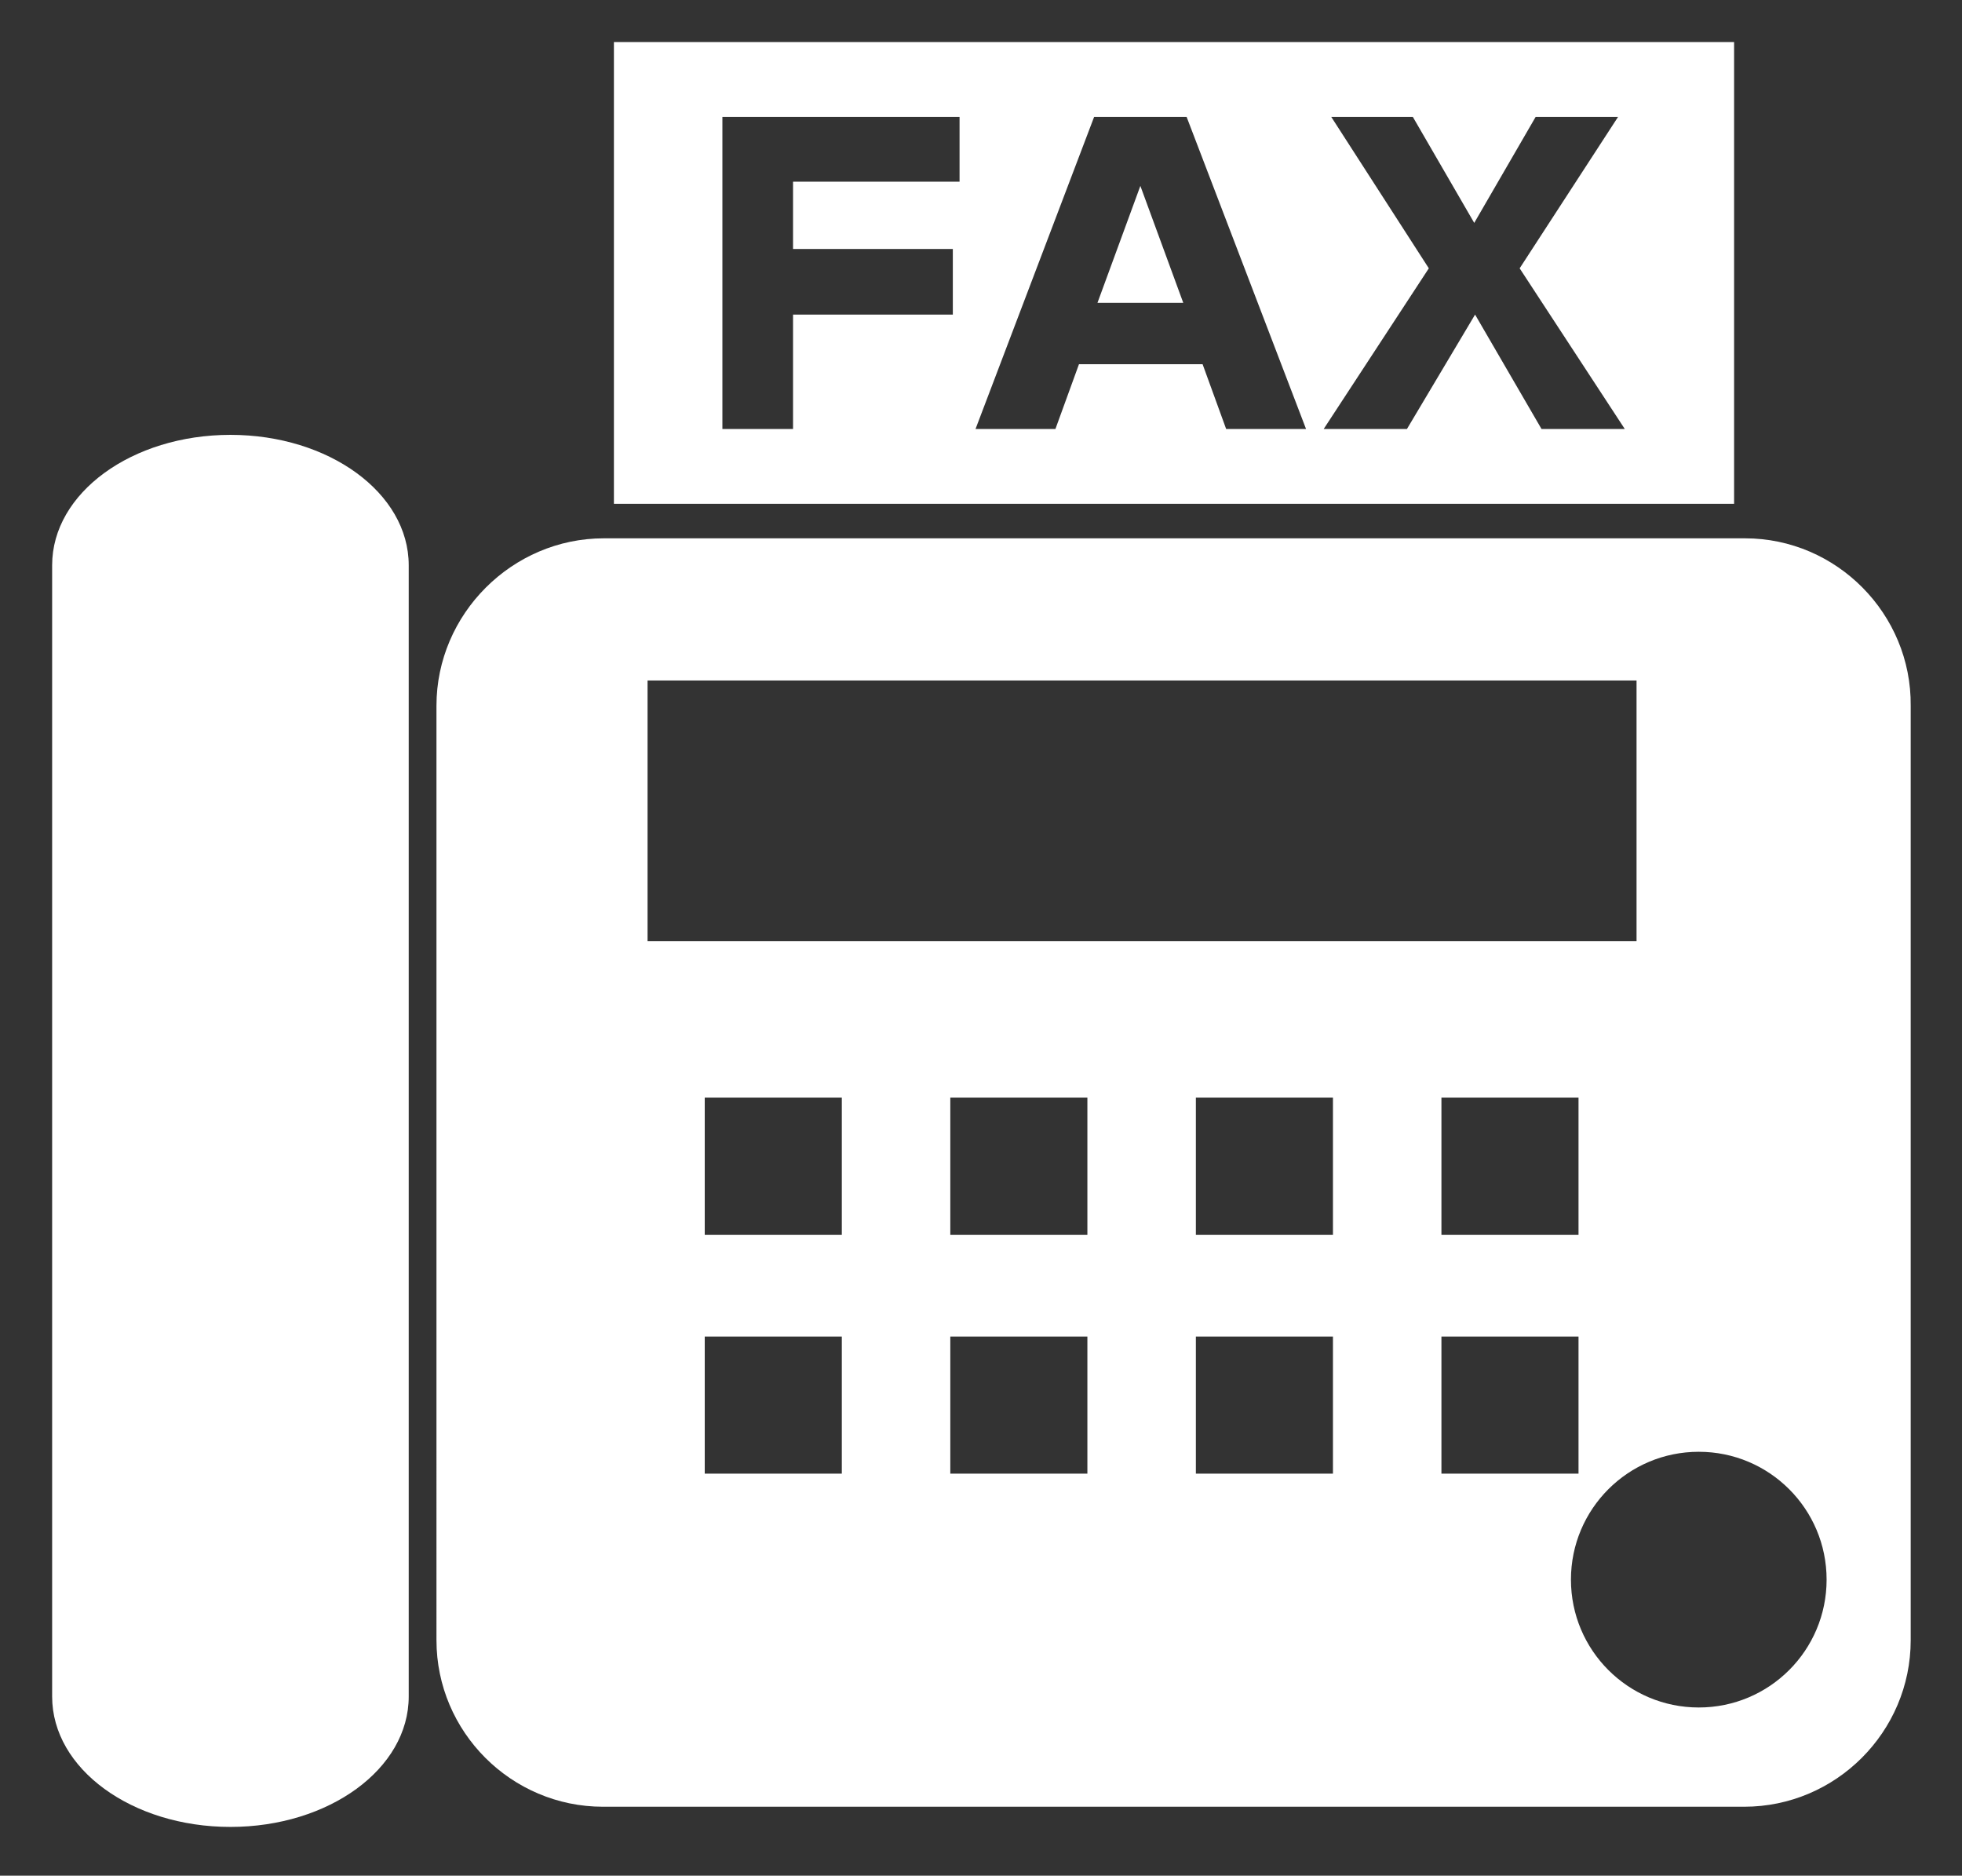 <?xml version="1.0" encoding="utf-8"?>
<!-- Generator: Adobe Illustrator 22.0.1, SVG Export Plug-In . SVG Version: 6.00 Build 0)  -->
<svg version="1.1" id="レイヤー_1" xmlns="http://www.w3.org/2000/svg" xmlns:xlink="http://www.w3.org/1999/xlink" x="0px"
	 y="0px" viewBox="0 0 233.3 223" style="enable-background:new 0 0 233.3 223;" xml:space="preserve">
<rect x="0" y="0" width="233.3" height="223" fill="#333333" stroke="none"/>
<style type="text/css">
	.st0{fill:#FFFFFF;}
</style>
<g>
	<path class="st0" d="M27.4,51.7c-11.7,0-21.2,6.9-21.2,15.5c0,1.4,0,133.1,0,134.5c0,8.6,9.5,15.5,21.2,15.5
		c11.7,0,21.2-6.9,21.2-15.5c0-1.5,0-133.1,0-134.5C48.6,58.6,39.1,51.7,27.4,51.7z"/>
	<path class="st0" d="M206.2,5H73v54.9h133.2V5z M114.1,21.6H94.3v8h19v7.8h-19V51h-8.4V13.9h28.2V21.6z M145.8,51l-2.8-7.7h-14.7
		l-2.8,7.7H116l14.1-37.1h11L155.3,51H145.8z M183.3,51l-7.9-13.6L167.3,51h-9.9l12.5-19.1l-11.6-18h9.7l7.3,12.6l7.3-12.6h9.8
		l-11.7,18L193.2,51H183.3z"/>
	<polygon class="st0" points="130.5,36 140.7,36 135.6,22.1 	"/>
	<path class="st0" d="M207.5,64H71.8c-10.9,0-19.9,9-19.9,19.9V195c0,10.9,8.9,19.8,19.8,19.8h135.7c10.9,0,19.8-8.9,19.8-19.8V83.9
		C227.3,73,218.4,64,207.5,64z M77,80.9h117.6v31H77V80.9z M187.7,130.5v16.3h-16.3v-16.3H187.7z M100.1,175.2H83.8v-16.3h16.3
		C100.1,158.9,100.1,175.2,100.1,175.2z M100.1,146.8H83.8v-16.3h16.3C100.1,130.5,100.1,146.8,100.1,146.8z M129.3,175.2H113v-16.3
		h16.3V175.2z M129.3,146.8H113v-16.3h16.3V146.8z M158.5,175.2h-16.3v-16.3h16.3V175.2z M158.5,146.8h-16.3v-16.3h16.3V146.8z
		 M171.4,158.9h16.3v16.3h-16.3V158.9z M202,203c-8.4,0-15.2-6.8-15.2-15.2c0-8.4,6.8-15.2,15.2-15.2c8.4,0,15.2,6.8,15.2,15.2
		C217.2,196.2,210.4,203,202,203z"/>
</g>
</svg>
